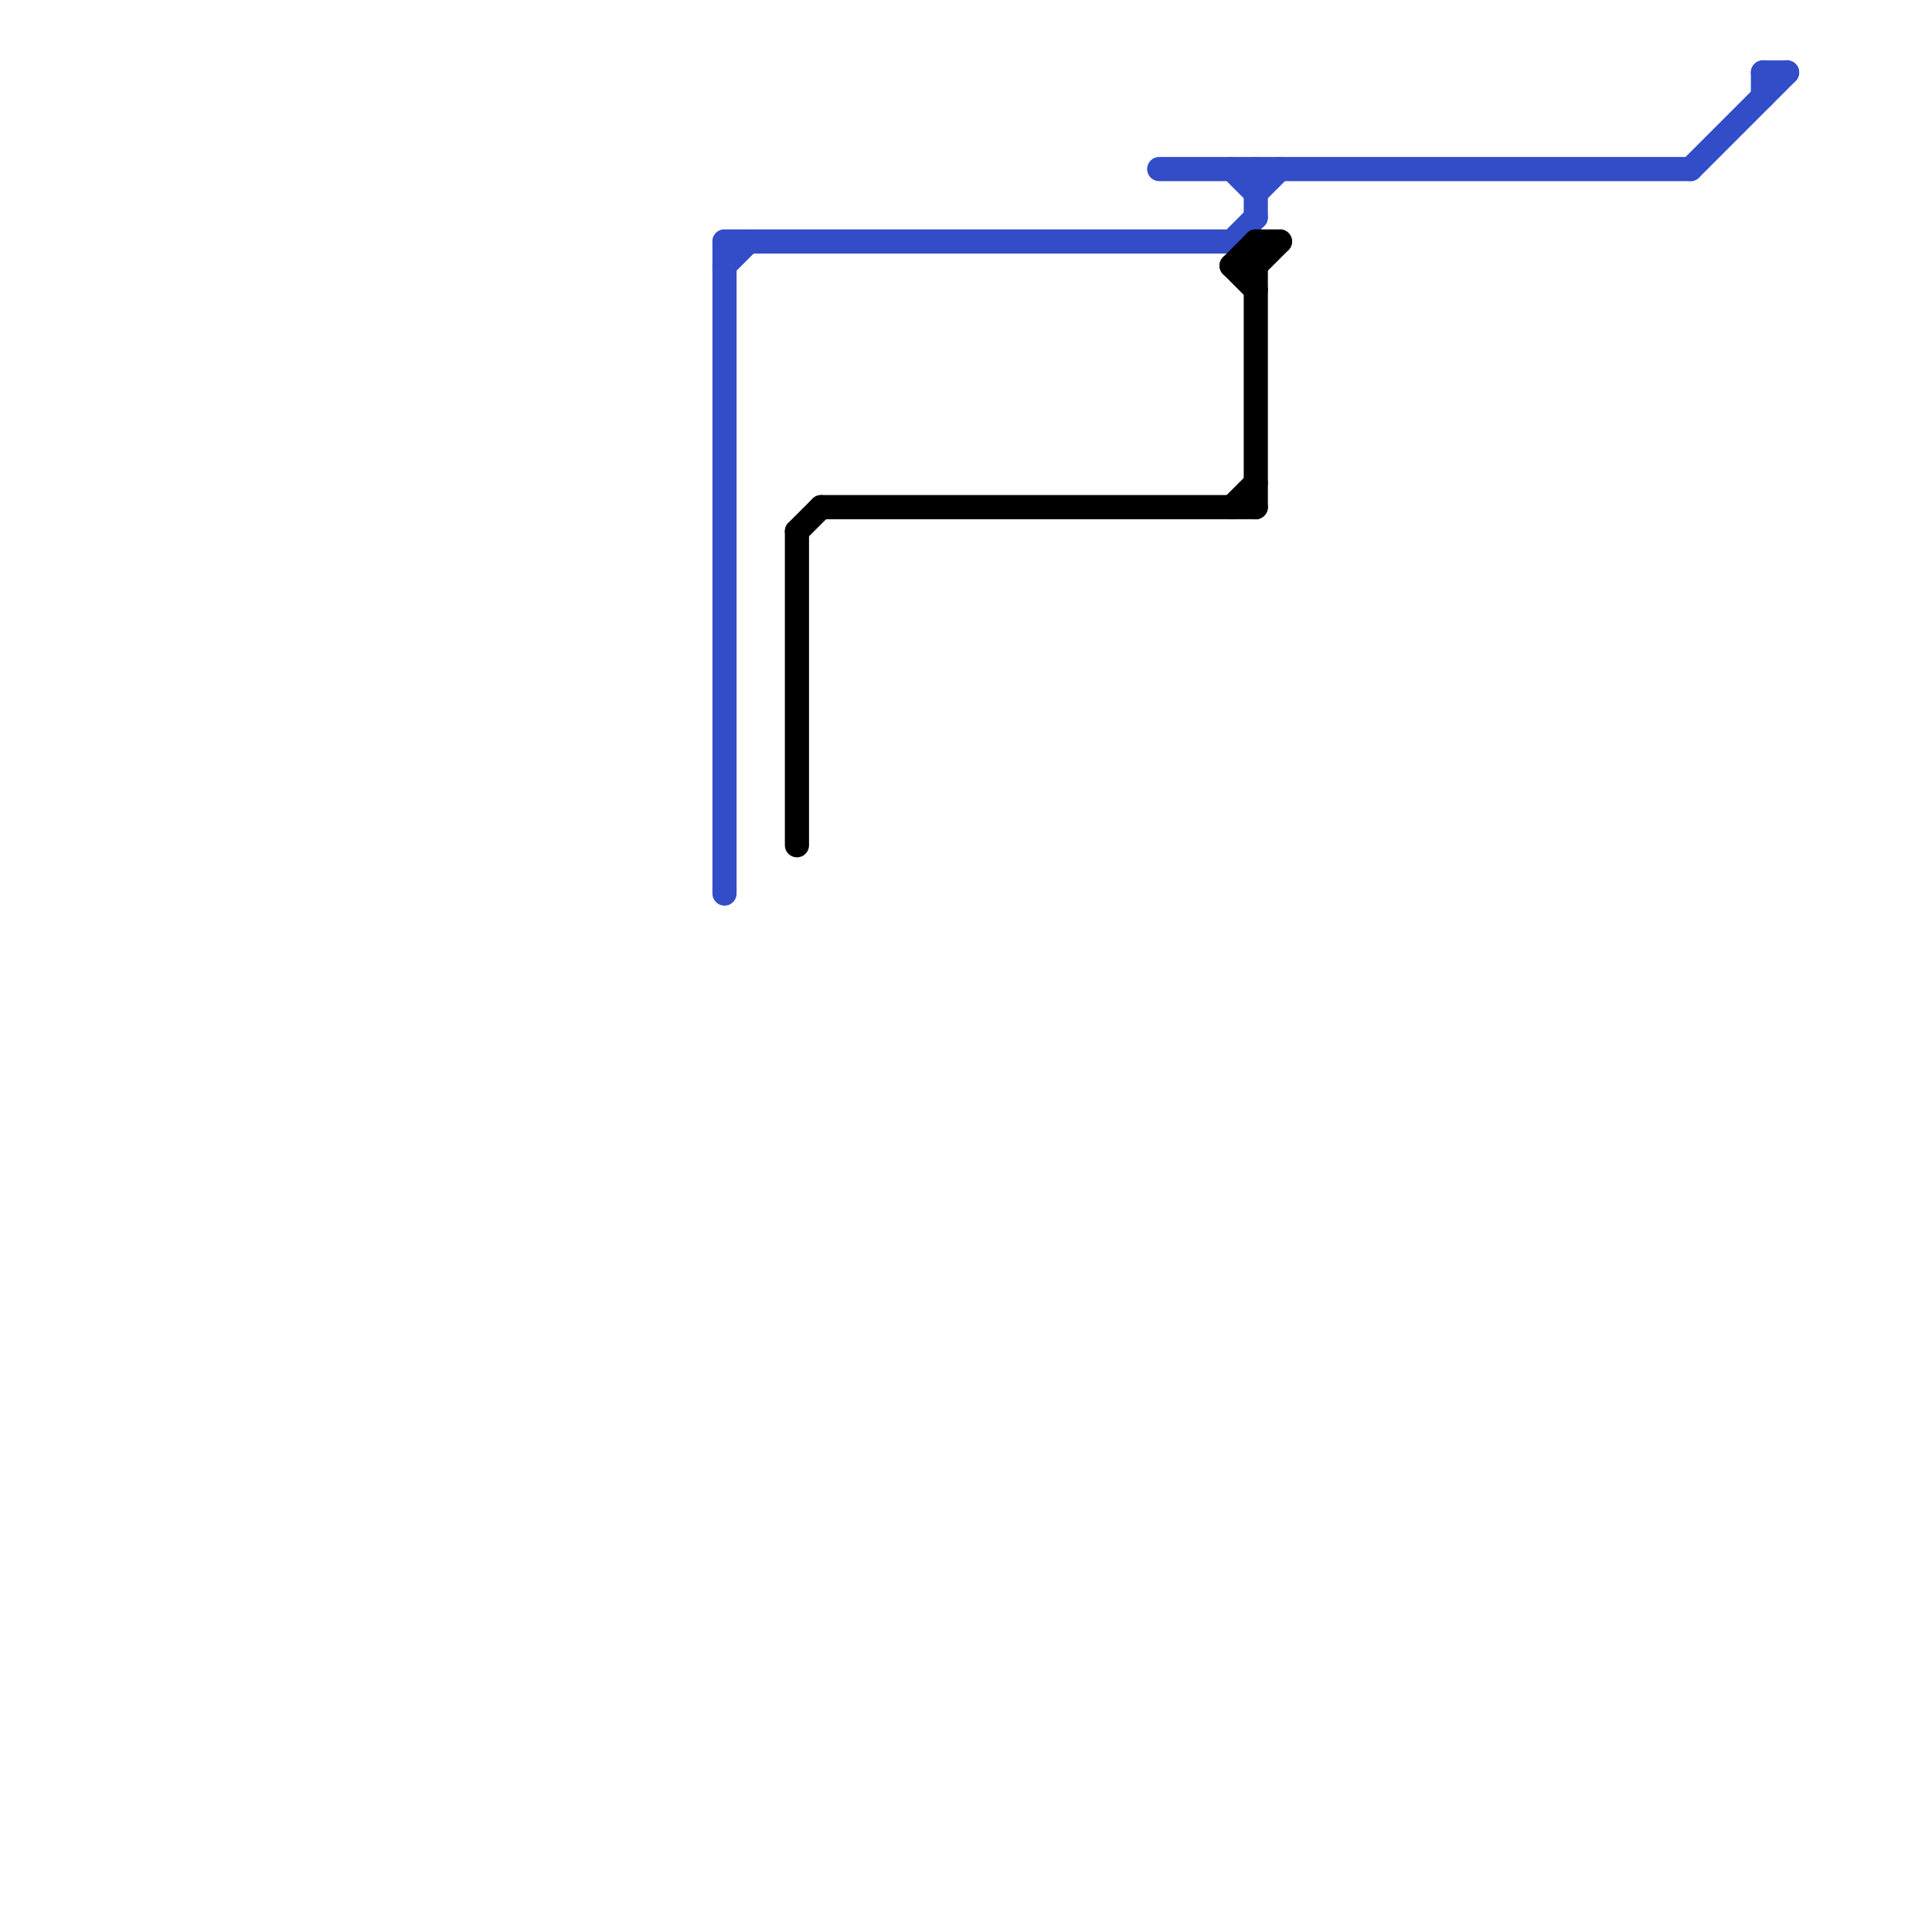 
<svg version="1.1" xmlns="http://www.w3.org/2000/svg" viewBox="0 0 80 80">
<style>text { font: 1px Helvetica; font-weight: 600; white-space: pre; dominant-baseline: central; } line { stroke-width: 1; fill: none; stroke-linecap: round; stroke-linejoin: round; } .c0 { stroke: #334cc7 } .c1 { stroke: #000000 }</style><defs><g id="wm-xf"><circle r="1.2" fill="#000"/><circle r="0.9" fill="#fff"/><circle r="0.6" fill="#000"/><circle r="0.3" fill="#fff"/></g><g id="wm"><circle r="0.6" fill="#000"/><circle r="0.3" fill="#fff"/></g></defs><line class="c0" x1="48" y1="7" x2="70" y2="7"/><line class="c0" x1="51" y1="7" x2="52" y2="8"/><line class="c0" x1="70" y1="7" x2="74" y2="3"/><line class="c0" x1="30" y1="10" x2="30" y2="37"/><line class="c0" x1="73" y1="3" x2="74" y2="3"/><line class="c0" x1="30" y1="11" x2="31" y2="10"/><line class="c0" x1="30" y1="10" x2="51" y2="10"/><line class="c0" x1="52" y1="8" x2="53" y2="7"/><line class="c0" x1="51" y1="10" x2="52" y2="9"/><line class="c0" x1="52" y1="7" x2="52" y2="9"/><line class="c0" x1="73" y1="3" x2="73" y2="4"/><line class="c1" x1="52" y1="10" x2="53" y2="10"/><line class="c1" x1="33" y1="22" x2="34" y2="21"/><line class="c1" x1="51" y1="11" x2="52" y2="12"/><line class="c1" x1="34" y1="21" x2="52" y2="21"/><line class="c1" x1="52" y1="11" x2="53" y2="10"/><line class="c1" x1="51" y1="11" x2="52" y2="11"/><line class="c1" x1="52" y1="10" x2="52" y2="21"/><line class="c1" x1="33" y1="22" x2="33" y2="35"/><line class="c1" x1="51" y1="21" x2="52" y2="20"/><line class="c1" x1="51" y1="11" x2="52" y2="10"/>
</svg>
